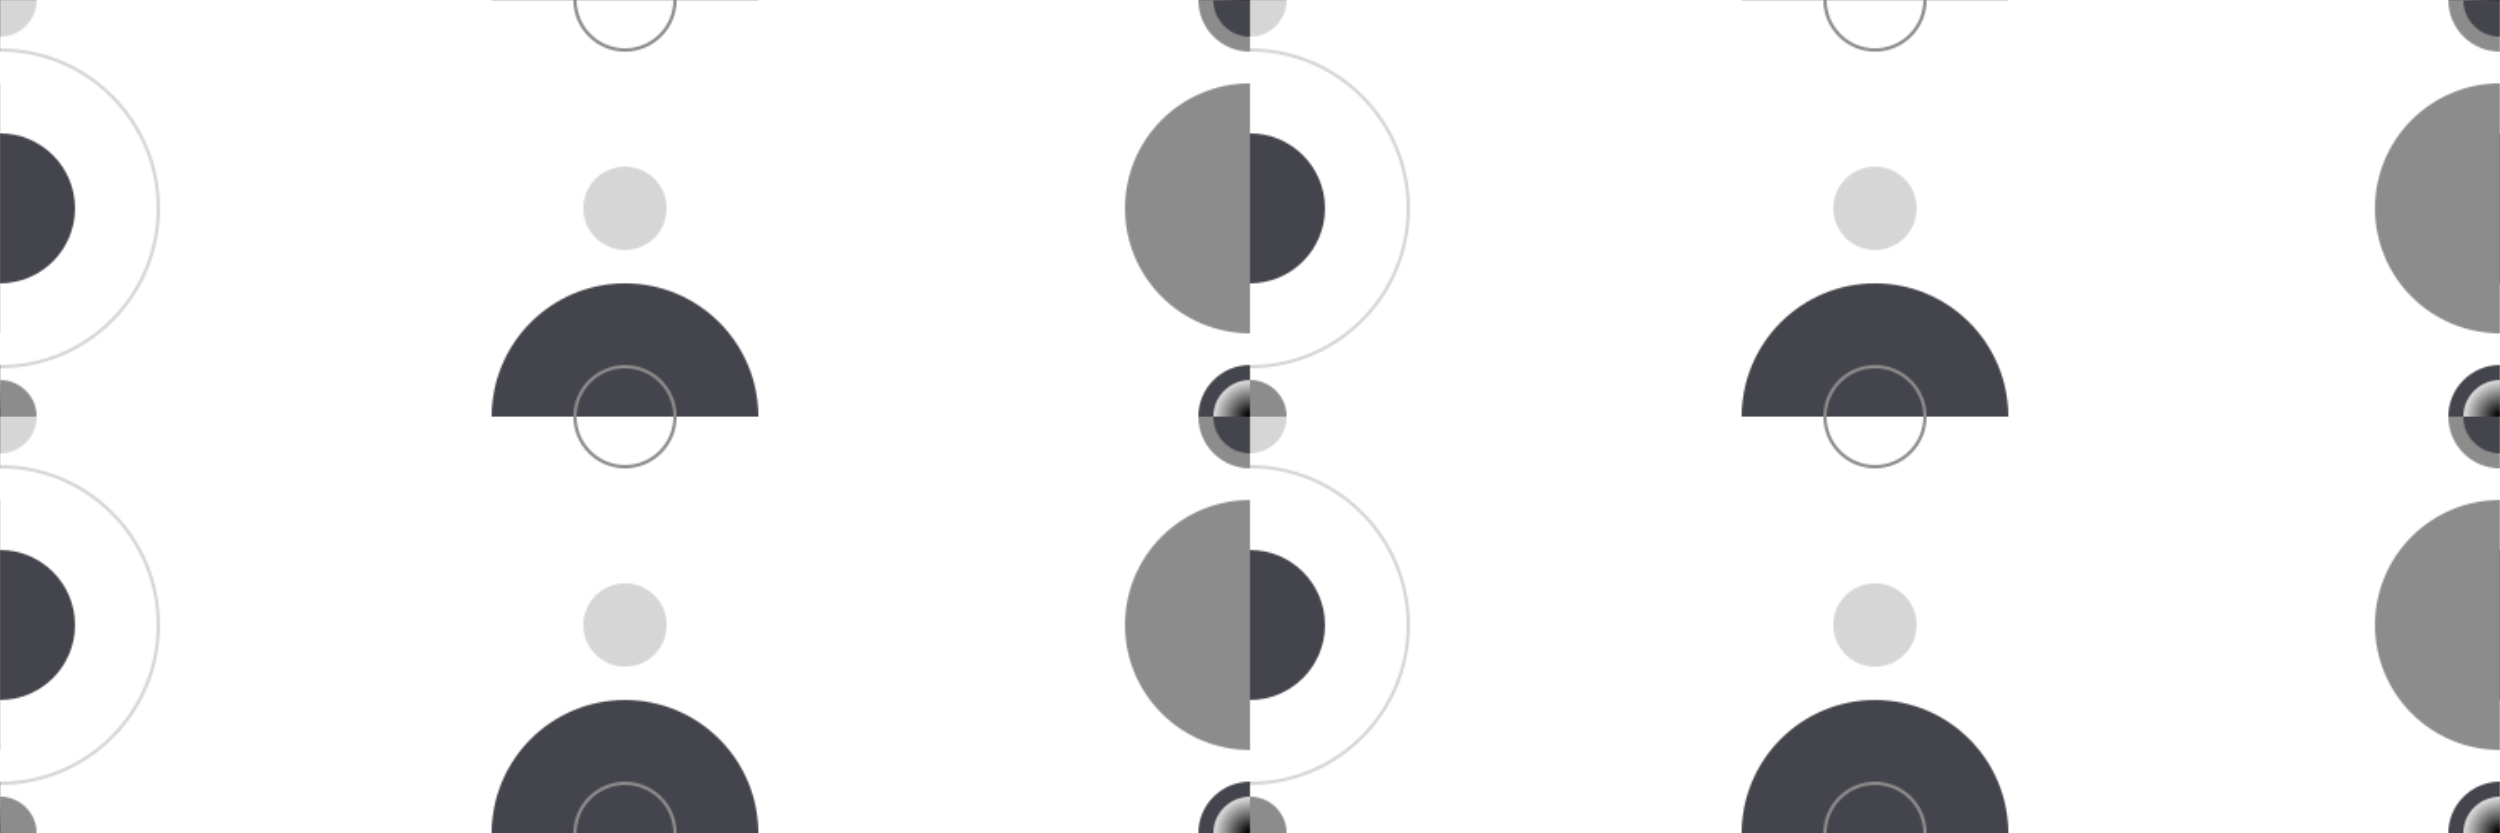 <svg width="1500" height="500" version="1.1" xmlns="http://www.w3.org/2000/svg" style="position: relative; background: radial-gradient(#44444C, #0B0909);" class="c0"><style>.c0{--b: #0B0909; --s: #44444C; --a: #8C8C8C; --m: #D6D6D6;}</style><defs><pattern id="p0" x="0" y="0" width="750" height="250" patternUnits="userSpaceOnUse"><radialGradient id="g1"><stop offset="10%" stop-color="#0B0909"/><stop offset="95%" stop-color="#D6D6D6"/></radialGradient><circle cx="0" cy="125" r="95" fill="transparent" stroke-width="2" stroke="#D6D6D6" /><circle cx="0" cy="125" r="45" fill="#44444C"/><circle cx="750" cy="125" r="75" fill="#8C8C8C"/><circle cx="375" cy="250" r="80" fill="#44444C"/><circle cx="375" cy="0" r="30" fill="transparent" stroke-width="2" stroke="#8C8C8C"/><circle cx="375" cy="250" r="30" fill="transparent" stroke-width="2" stroke="#8C8C8C"/><circle cx="375" cy="125" r="25" fill="#D6D6D6"/><circle cx="750" cy="250" r="31" fill="#44444C"/><circle cx="750" cy="0" r="31" fill="#8C8C8C"/><circle cx="0" cy="0" r="22" fill="#D6D6D6"/><circle cx="750" cy="0" r="22" fill="#44444C"/><circle cx="0" cy="250" r="22" fill="#8C8C8C"/><circle cx="750" cy="250" r="22" fill="url(#g1)"/></pattern><filter id="f0"><feTurbulence type="fractalNoise" baseFrequency="0.003, .001" numOctaves="5" seed="39" result="r1" /><feDisplacementMap in2="r1" result="r2" in="SourceGraphic" scale="300" xChannelSelector="A" yChannelSelector="R" /><feGaussianBlur stdDeviation="0.0" in="r2" result="r3" /><feMerge><feMergeNode in="r4" /><feMergeNode in="r2" /></feMerge></filter></defs><rect height="500" width="1500" filter="url(#f0)" fill="url(#p0)" /></svg>